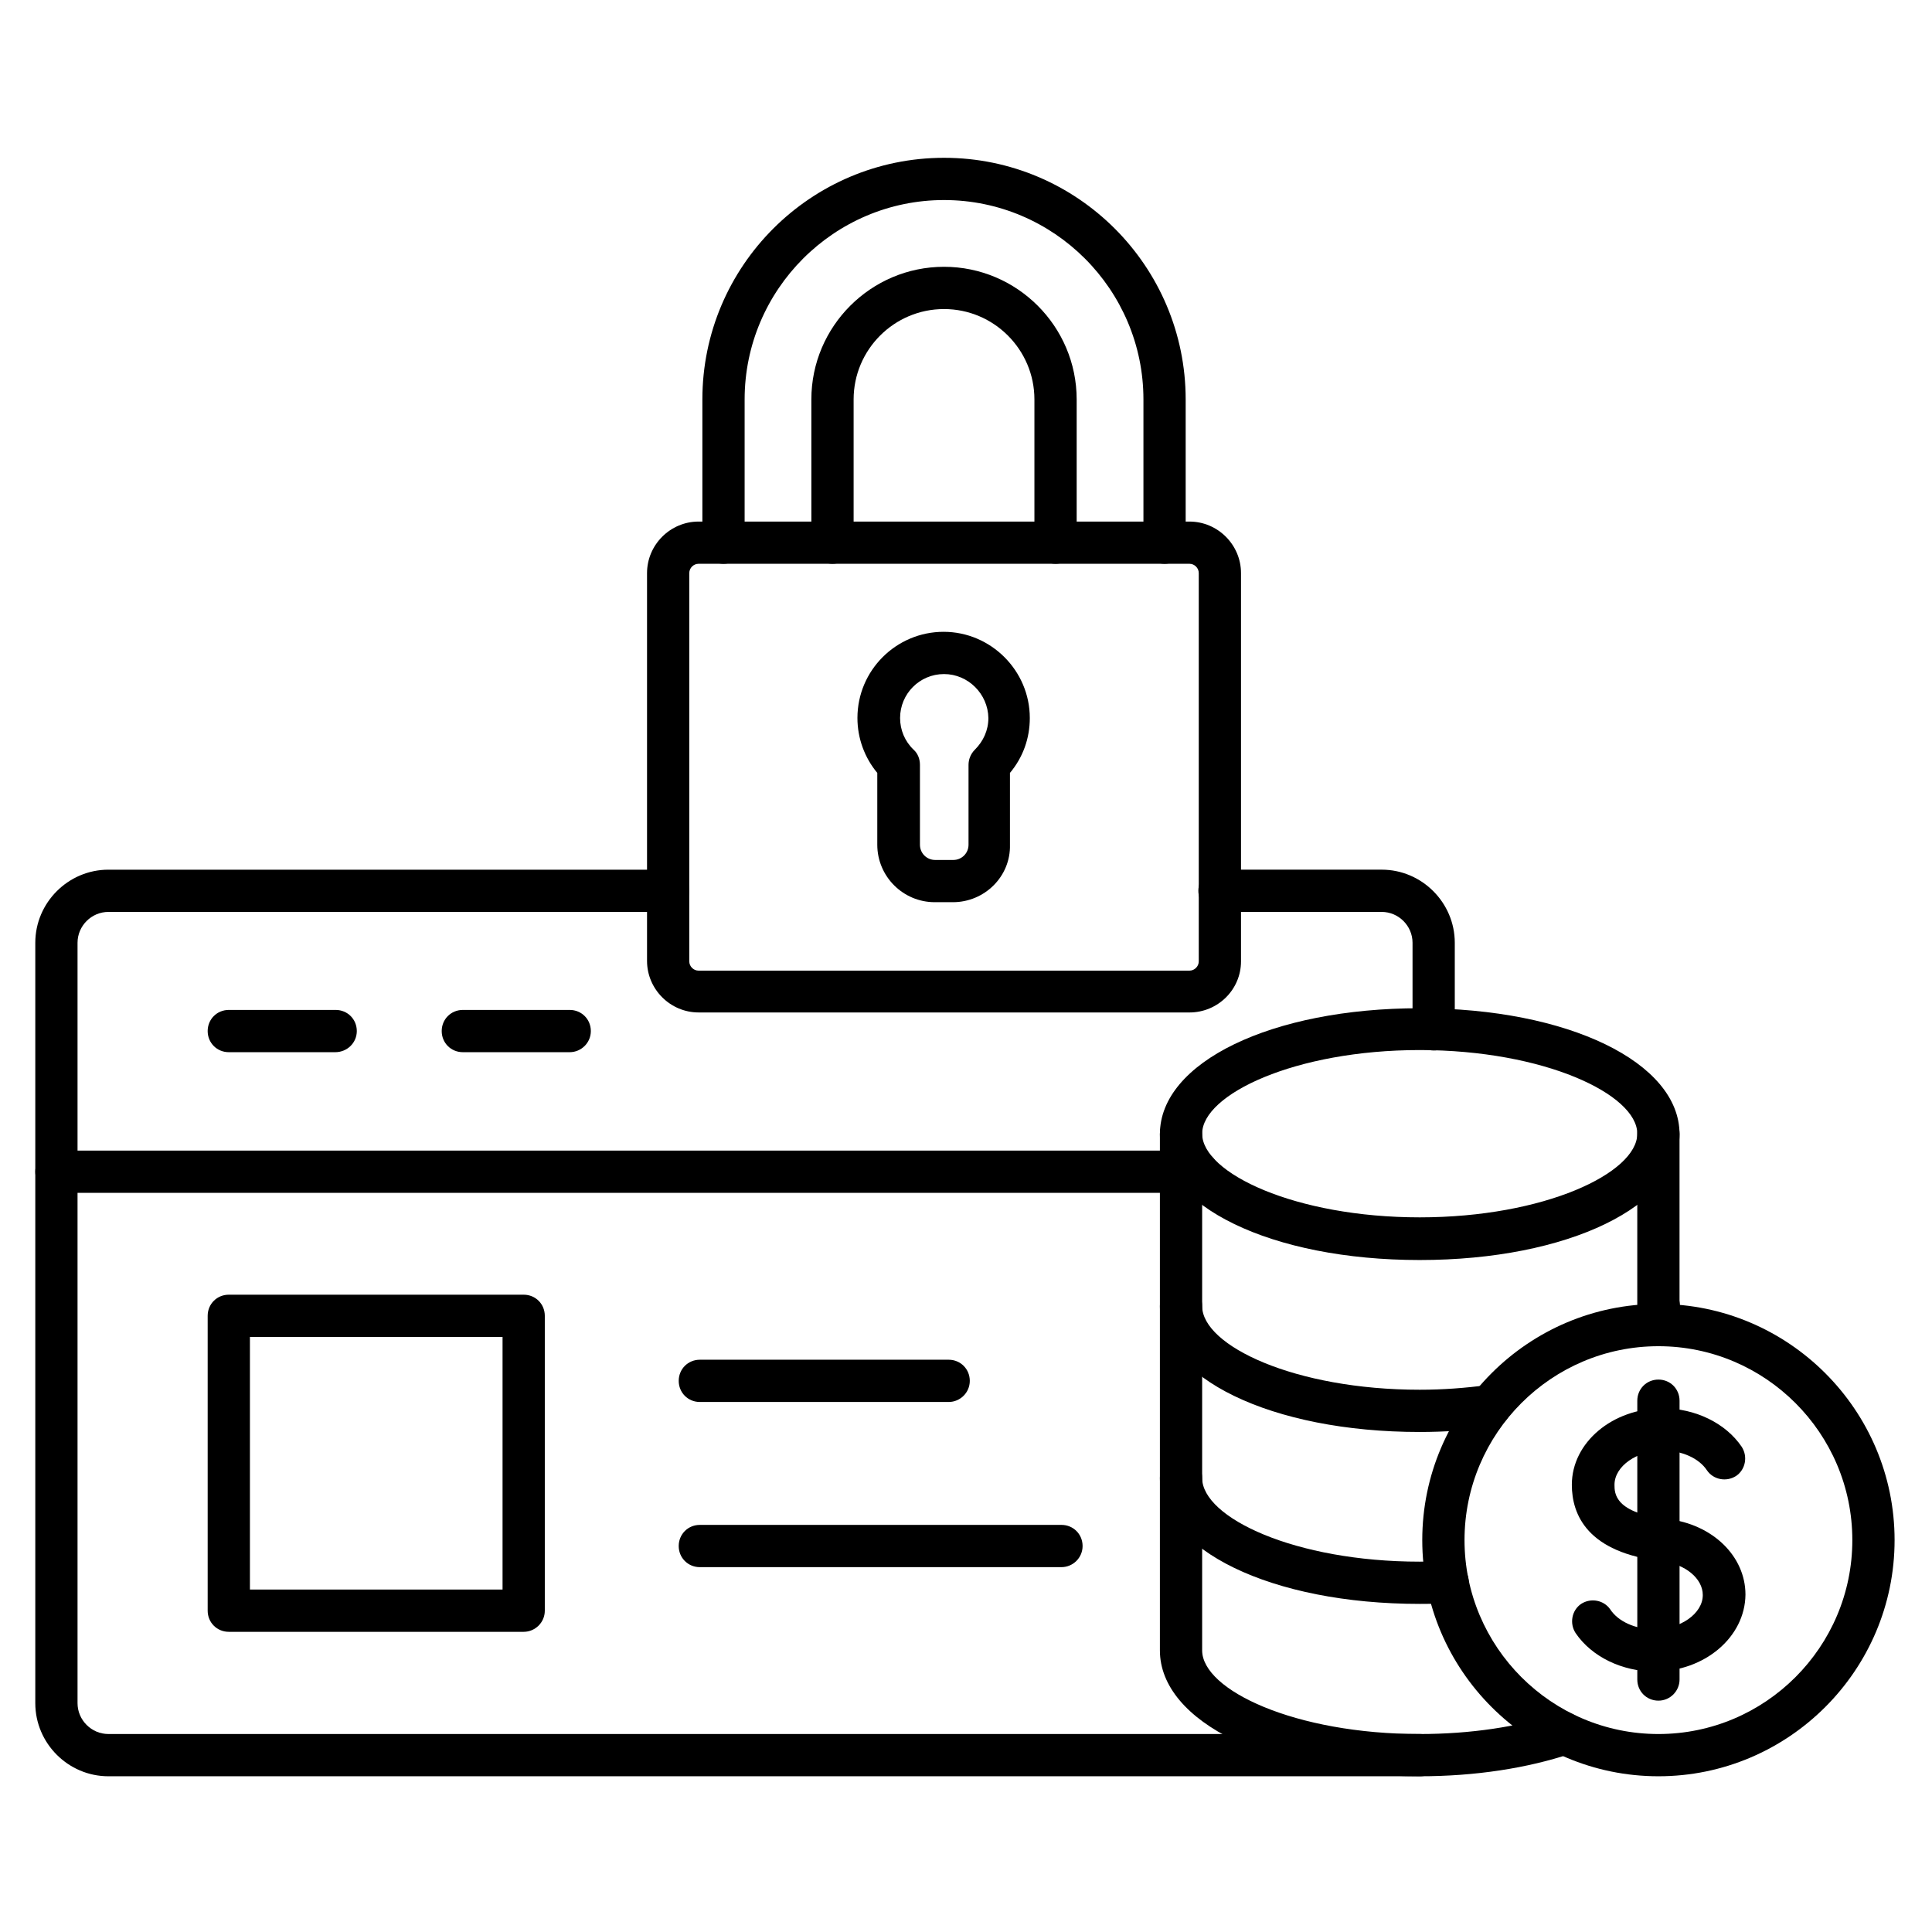 <?xml version="1.0" encoding="UTF-8"?>
<!-- The Best Svg Icon site in the world: iconSvg.co, Visit us! https://iconsvg.co -->
<svg fill="#000000" width="800px" height="800px" version="1.1" viewBox="144 144 512 512" xmlns="http://www.w3.org/2000/svg">
 <g>
  <path d="m520.24 614.73h-347.52c-10.637 0-19.367-8.734-19.367-19.367v-201.52c0-10.637 8.734-19.367 19.367-19.367h148.34c3.137 0 5.598 2.465 5.598 5.598 0 3.137-2.465 5.598-5.598 5.598l-148.34-0.004c-4.477 0-8.172 3.695-8.172 8.172v201.52c0 4.477 3.695 8.172 8.172 8.172h347.52c3.137 0 5.598 2.465 5.598 5.598 0.004 3.137-2.461 5.602-5.594 5.602zm3.695-192.34c-3.137 0-5.598-2.465-5.598-5.598v-22.953c0-4.477-3.695-8.172-8.172-8.172h-42.992c-3.137 0-5.598-2.465-5.598-5.598 0-3.137 2.465-5.598 5.598-5.598h42.992c10.637 0 19.367 8.734 19.367 19.367v22.953c0 3.023-2.465 5.598-5.598 5.598z"/>
  <path d="m461.24 460.12h-302.29c-3.137 0-5.598-2.465-5.598-5.598 0-3.137 2.465-5.598 5.598-5.598h302.29c3.137 0 5.598 2.465 5.598 5.598 0 3.133-2.461 5.598-5.598 5.598z"/>
  <path d="m232.85 422.84h-28.215c-3.137 0-5.598-2.465-5.598-5.598 0-3.137 2.465-5.598 5.598-5.598h28.324c3.137 0 5.598 2.465 5.598 5.598 0 3.137-2.574 5.598-5.707 5.598z"/>
  <path d="m294.98 422.84h-28.324c-3.137 0-5.598-2.465-5.598-5.598 0-3.137 2.465-5.598 5.598-5.598h28.324c3.137 0 5.598 2.465 5.598 5.598 0.004 3.137-2.574 5.598-5.598 5.598z"/>
  <path d="m282.78 576.45h-78.145c-3.137 0-5.598-2.465-5.598-5.598v-78.145c0-3.137 2.465-5.598 5.598-5.598h78.145c3.137 0 5.598 2.465 5.598 5.598v78.145c0 3.133-2.574 5.598-5.598 5.598zm-72.547-11.199h66.949v-66.949h-66.949z"/>
  <path d="m395.41 515.54h-65.945c-3.137 0-5.598-2.465-5.598-5.598 0-3.137 2.465-5.598 5.598-5.598h65.941c3.137 0 5.598 2.465 5.598 5.598 0.004 3.133-2.574 5.598-5.594 5.598z"/>
  <path d="m425.3 559.31h-95.836c-3.137 0-5.598-2.465-5.598-5.598 0-3.137 2.465-5.598 5.598-5.598h95.836c3.137 0 5.598 2.465 5.598 5.598 0 3.137-2.574 5.598-5.598 5.598z"/>
  <path d="m520.24 477.92c-39.297 0-68.855-14.332-68.855-33.363s29.559-33.363 68.855-33.363c39.297 0 68.855 14.332 68.855 33.363-0.004 19.031-29.559 33.363-68.855 33.363zm0-55.645c-33.027 0-57.656 11.754-57.656 22.168 0 10.41 24.629 22.168 57.656 22.168 33.027 0 57.656-11.754 57.656-22.168 0-10.41-24.629-22.168-57.656-22.168z"/>
  <path d="m520.24 523.49c-39.297 0-68.855-14.332-68.855-33.363 0-3.137 2.465-5.598 5.598-5.598 3.137 0 5.598 2.465 5.598 5.598 0 10.523 24.629 22.168 57.656 22.168 6.156 0 12.09-0.449 17.914-1.23 3.023-0.449 5.934 1.68 6.269 4.812 0.449 3.023-1.68 5.934-4.812 6.269-6.156 0.895-12.762 1.344-19.367 1.344zm62.246-22.727c-0.672 0-1.457-0.113-2.129-0.449-2.801-1.23-4.141-4.477-3.023-7.277 0.449-1.008 0.672-1.902 0.672-2.91 0-3.137 2.465-5.598 5.598-5.598 3.137 0 5.598 2.465 5.598 5.598 0 2.465-0.559 4.926-1.457 7.277-1.004 2.125-3.129 3.359-5.258 3.359z"/>
  <path d="m520.24 569.05c-39.297 0-68.855-14.332-68.855-33.363 0-3.137 2.465-5.598 5.598-5.598 3.137 0 5.598 2.465 5.598 5.598 0 10.523 24.629 22.168 57.656 22.168 2.352 0 4.703-0.113 7.055-0.223 3.137-0.223 5.711 2.238 5.934 5.262 0.113 3.137-2.238 5.711-5.262 5.934-2.574 0.223-5.148 0.223-7.723 0.223z"/>
  <path d="m520.24 614.73c-39.297 0-68.855-14.332-68.855-33.363v-136.81c0-3.137 2.465-5.598 5.598-5.598 3.137 0 5.598 2.465 5.598 5.598v136.81c0 10.523 24.629 22.168 57.656 22.168 13.434 0 26.086-1.902 36.609-5.375 2.91-1.008 6.156 0.559 7.055 3.469 1.008 2.91-0.559 6.156-3.469 7.055-11.645 3.918-25.527 6.047-40.191 6.047zm63.254-113.97c-3.137 0-5.598-2.465-5.598-5.598v-50.719c0-3.137 2.465-5.598 5.598-5.598 3.137 0 5.598 2.465 5.598 5.598v50.719c0 3.133-2.461 5.598-5.598 5.598z"/>
  <path d="m583.5 614.73c-34.484 0-62.586-28.102-62.586-62.586 0-34.484 28.102-62.586 62.586-62.586s62.586 28.102 62.586 62.586c0 34.484-28.102 62.586-62.586 62.586zm0-113.97c-28.324 0-51.387 23.062-51.387 51.387 0 28.324 23.062 51.387 51.387 51.387 28.324 0 51.387-23.062 51.387-51.387 0.004-28.324-23.059-51.387-51.387-51.387z"/>
  <path d="m583.5 594.69c-3.137 0-5.598-2.465-5.598-5.598v-73.891c0-3.137 2.465-5.598 5.598-5.598 3.137 0 5.598 2.465 5.598 5.598v73.891c0 3.023-2.461 5.598-5.598 5.598z"/>
  <path d="m582.49 586.97c-8.621 0-16.684-3.918-20.938-10.188-1.68-2.574-1.008-6.047 1.457-7.727 2.574-1.68 6.047-1.008 7.727 1.457 2.129 3.246 6.719 5.262 11.645 5.262 6.941 0 12.875-4.141 12.875-9.07 0-4.367-4.59-8.172-10.746-8.957-19.816-2.238-23.957-12.316-23.957-20.266 0-11.195 10.746-20.266 24.07-20.266 8.621 0 16.684 3.918 20.938 10.188 1.68 2.574 1.008 6.047-1.457 7.727-2.574 1.68-6.047 1.008-7.727-1.457-2.129-3.246-6.719-5.262-11.645-5.262-6.941 0-12.875 4.141-12.875 9.07 0 2.238 0 7.5 13.996 9.07 11.98 1.344 20.711 9.852 20.711 20.039-0.113 11.309-10.863 20.379-24.074 20.379z"/>
  <path d="m459.22 412.31h-130.09c-7.5 0-13.66-6.156-13.66-13.66v-102.77c0-7.5 6.156-13.66 13.66-13.66h130.09c7.5 0 13.66 6.156 13.66 13.66v102.89c0 7.5-6.156 13.543-13.66 13.543zm-130.09-118.9c-1.344 0-2.465 1.121-2.465 2.465v102.89c0 1.344 1.121 2.465 2.465 2.465h130.09c1.344 0 2.465-1.121 2.465-2.465v-102.89c0-1.344-1.121-2.465-2.465-2.465z"/>
  <path d="m452.62 293.41c-3.137 0-5.598-2.465-5.598-5.598v-37.953c0-29.109-23.734-52.844-52.844-52.844s-52.844 23.734-52.844 52.844v37.953c0 3.137-2.465 5.598-5.598 5.598-3.137 0-5.598-2.465-5.598-5.598v-37.953c0-35.379 28.773-64.039 64.039-64.039 35.379 0 64.039 28.773 64.039 64.039v37.953c0 3.137-2.461 5.598-5.598 5.598z"/>
  <path d="m423.73 293.41c-3.137 0-5.598-2.465-5.598-5.598v-37.953c0-13.211-10.746-23.957-23.957-23.957-13.211 0-23.957 10.746-23.957 23.957v37.953c0 3.137-2.465 5.598-5.598 5.598-3.137 0-5.598-2.465-5.598-5.598l-0.004-37.953c0-19.367 15.785-35.156 35.156-35.156 19.367 0 35.156 15.785 35.156 35.156v37.953c-0.004 3.137-2.469 5.598-5.602 5.598z"/>
  <path d="m396.53 383.09h-4.812c-8.398 0-15.227-6.828-15.227-15.227v-19.031c-3.359-4.031-5.262-9.18-5.262-14.555 0-12.652 10.301-22.84 22.84-22.84 12.539 0 22.84 10.301 22.84 22.84 0 5.375-1.793 10.41-5.262 14.555v19.031c0.223 8.395-6.719 15.227-15.117 15.227zm-2.352-60.457c-6.492 0-11.645 5.262-11.645 11.645 0 3.137 1.23 6.156 3.582 8.398 1.121 1.008 1.68 2.465 1.68 4.031v21.16c0 2.238 1.793 4.031 4.031 4.031h4.812c2.238 0 4.031-1.793 4.031-4.031v-21.16c0-1.457 0.559-2.91 1.68-4.031 2.238-2.238 3.582-5.148 3.582-8.398-0.109-6.383-5.371-11.645-11.754-11.645z"/>
 </g>
</svg>